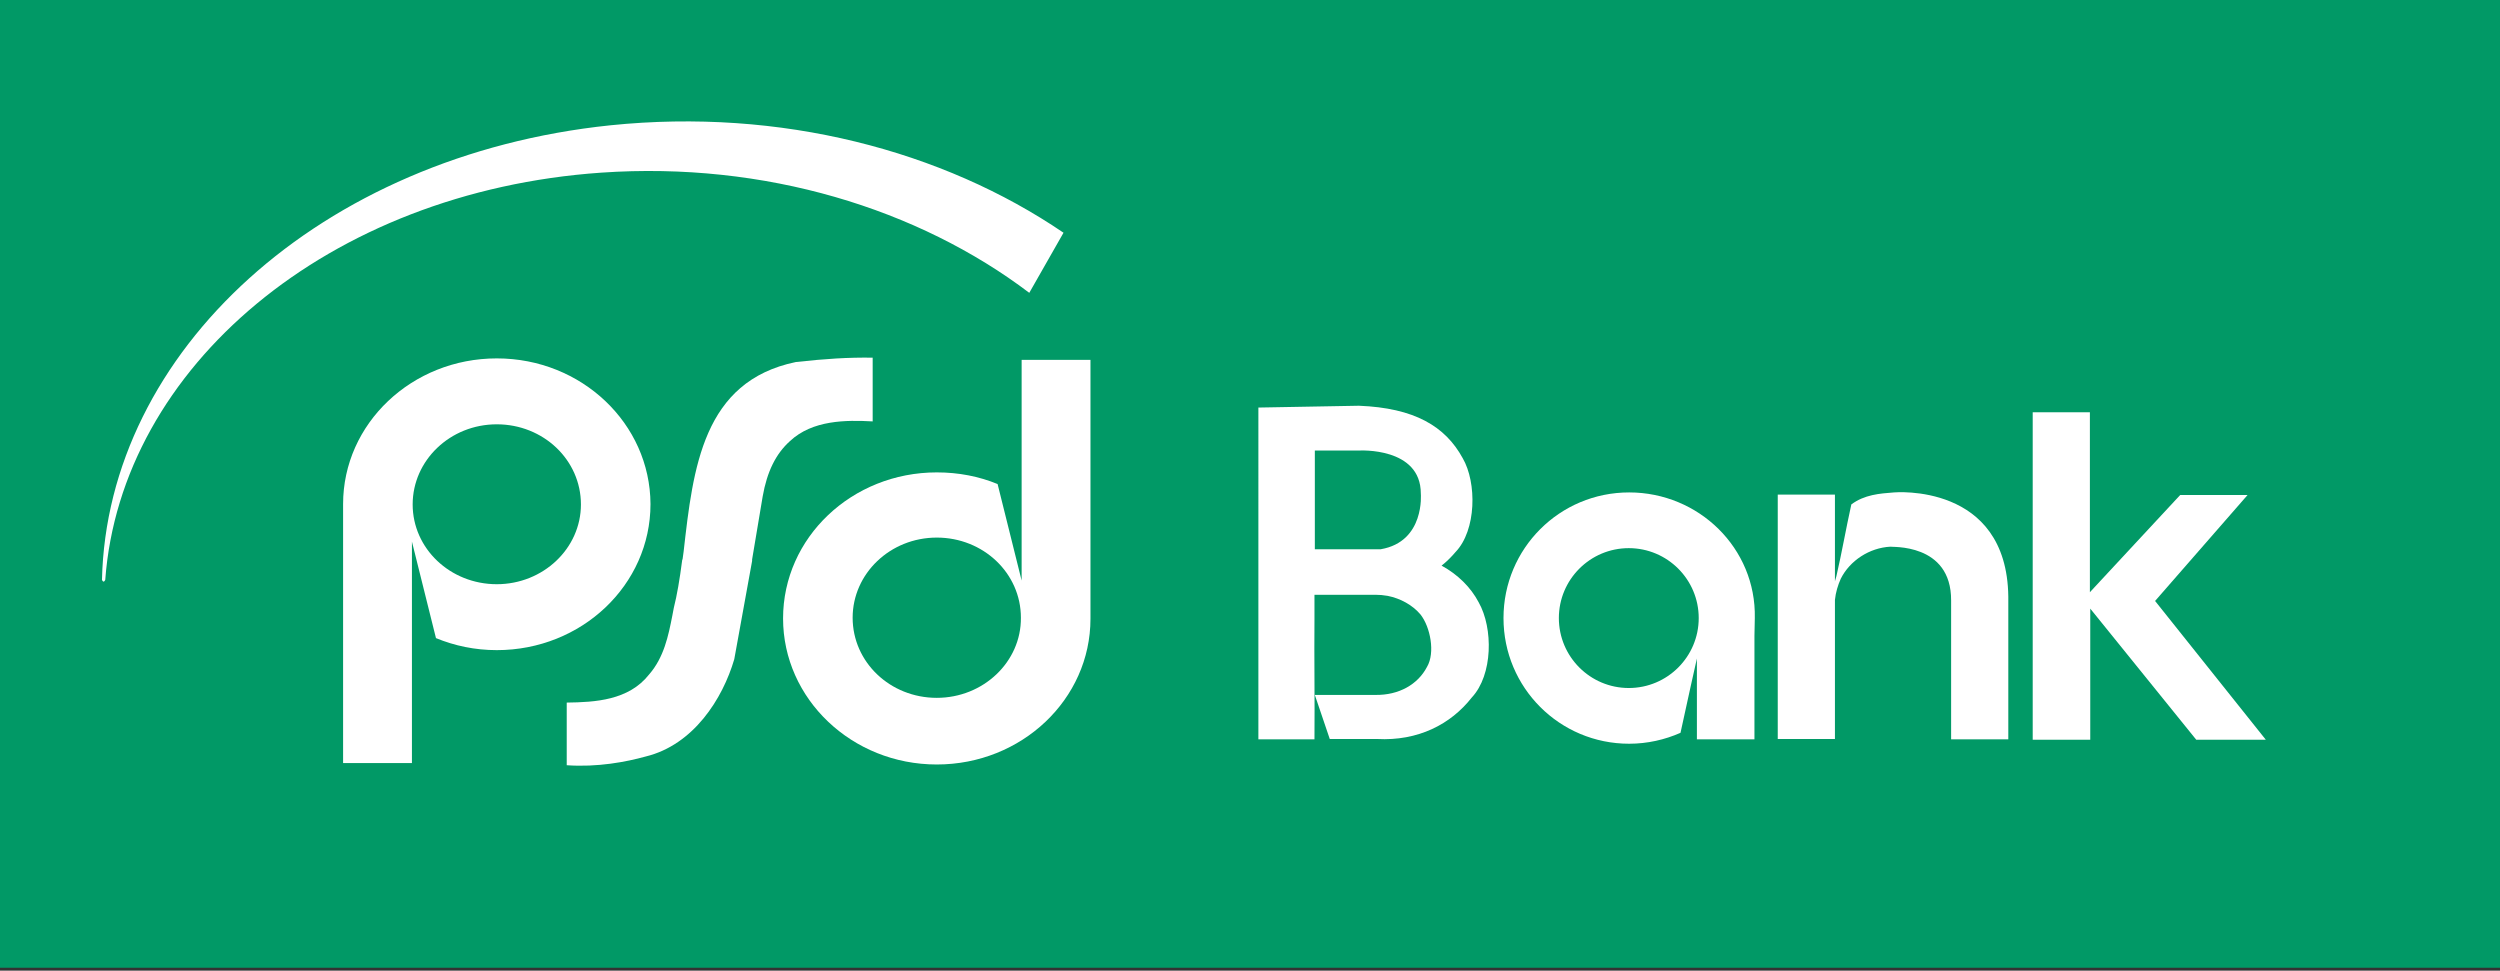 <?xml version="1.0" encoding="utf-8"?>
<!-- Generator: Adobe Illustrator 23.0.6, SVG Export Plug-In . SVG Version: 6.00 Build 0)  -->
<svg version="1.1" baseProfile="tiny" id="svg3152" xmlns:svg="http://www.w3.org/2000/svg"
	 xmlns="http://www.w3.org/2000/svg" xmlns:xlink="http://www.w3.org/1999/xlink" x="0px" y="0px" viewBox="0 0 686.4 266.5"
	 xml:space="preserve">
<rect x="0" y="0" width="686.4" height="266.5" fill="#333333" stroke="none"/>
<g>
	<path id="path2681" fill="#019966" d="M0,265.7h686.4V0H0V265.7z"/>
	<path id="path2683" fill="#FFFFFF" d="M558.1,203v-89.8h15.7v49.4l24.8-26.7h18.5
		l-25.4,29.1l30.4,38.1H603l-29.1-36v36h-15.8"/>
	<path id="path2685" fill="#FFFFFF" d="M406,165.4c-2.2-4.2-5.8-7.7-10.2-10.1
		c1.4-1.1,2.7-2.4,3.8-3.7c5.8-6,5.9-19.1,2-25.8
		c-4.8-8.8-13.3-13.8-28.5-14.4l-27.6,0.5V170v33h15.4
		c0.1-10.2-0.1-22.8,0-33v-6.7h16.7c1.1,0,2.3,0.1,3.4,0.3
		c3.5,0.7,6.8,2.5,9,5.1c2.7,3.4,4.1,10.5,1.8,14.4
		c-2.5,4.8-7.7,7.8-14.2,7.7H361l4.1,12.1h13
		c11.2,0.6,20.2-4,26-11.4C409.9,185.3,410,172.5,406,165.4z M360.9,123.7
		h12.3c0,0,16.9-1,16.9,11.8c0,0,1.2,13.2-11,15.3c-0.3,0-1.1,0-1.4,0
		h-16.7v-27.1"/>
	<path id="path2687" fill="#FFFFFF" d="M535.7,164.9V203h15.7v-39.2
		C551,132.4,520,135.2,520,135.2C516.1,135.5,511.9,135.8,508.3,138.5
		c-1.5,6.8-2.6,13.2-4.1,19.7l-0.4,1.4v-23.8h-15.7v67.1h15.7
		V165.5v-0.8c0.2-2,0.8-4,1.6-5.8c2.5-5,7.9-8.5,13.6-8.8
		C519,150.3,535.8,148.9,535.7,164.9"/>
	<path id="path2689" fill="#FFFFFF" d="M481.8,169.7c0.4-19.2-15.4-34.5-34.5-34.5
		s-34.5,15.4-34.5,34.5s15.4,34.5,34.5,34.5c5,0,9.8-1.1,14.1-3
		c1.4-6.6,4.5-20.4,4.5-20.4V195.5v3.2V203h15.8v-28.4L481.8,169.7z
		 M447.2,188.9C436.6,188.9,428,180.3,428,169.7
		C428,159.1,436.6,150.5,447.2,150.5s19.2,8.6,19.2,19.2
		C466.4,180.3,457.8,188.9,447.2,188.9"/>
	<path id="path2691" fill="#FFFFFF" d="M201.6,181c-3.2,10.9-11.2,23.5-24.3,26.7
		c-5.4,1.5-13.3,3-21.7,2.4v-17.2c7.8-0.1,17-0.6,22.6-7.7
		C182.3,180.5,183.5,174.6,184.6,169L185,166.9
		c0.9-3.6,1.6-7.7,2.3-13.1v-0.1l0.1-0.1l0.3-2.2
		c2.6-23,5.3-46.7,30.8-52c8.1-0.9,14.4-1.3,21.1-1.2v17.5
		c-7.3-0.4-16.5-0.4-22.7,5.4c-3.9,3.5-6.3,8.4-7.5,15.2
		l-2.9,17.3v0.4L201.6,181"/>
	<path id="path2693" fill="#FFFFFF" d="M136.4,98.4c-23.3,0-42.2,17.9-42.2,40
		c0,0.5,0,71.1,0,71.1h18.9v-60.8l6.6,26.5
		C124.8,177.3,130.4,178.5,136.4,178.5c23.3,0,42.2-17.9,42.2-40.1
		C178.5,116.3,159.7,98.4,136.4,98.4z M136.4,160.4
		c-12.8,0-23.1-9.8-23.1-21.9s10.3-22,23.1-22S159.5,126.3,159.5,138.5
		C159.5,150.6,149.1,160.4,136.4,160.4"/>
	<path id="path2695" fill="#FFFFFF" d="M280.5,98.6v60.8l-6.6-26.5
		c-5.1-2.1-10.7-3.2-16.7-3.2c-23.3,0-42.2,17.9-42.2,40.1
		c0,22.1,18.9,40.1,42.2,40.1s42.2-17.9,42.2-40c0-0.5,0-71.1,0-71.1
		H280.5V98.6z M257.2,191.6c-12.8,0-23.1-9.8-23.1-22
		c0-12.1,10.3-22,23.1-22c12.8,0,23.1,9.8,23.1,22
		C280.4,181.7,270,191.6,257.2,191.6"/>
	<path id="path2697" fill="#FFFFFF" d="M28.9,159.2
		c4.3-58.3,61.2-106.6,136.2-111.8c44.9-3.1,87,9.9,117.5,33
		l9.4-16.5c-33.2-22.6-77.7-34.3-124.4-29.5
		C87.8,42.7,29.4,96.6,28,159.2C28,159.2,28.4,160.3,28.9,159.2"/>
</g>
</svg>
